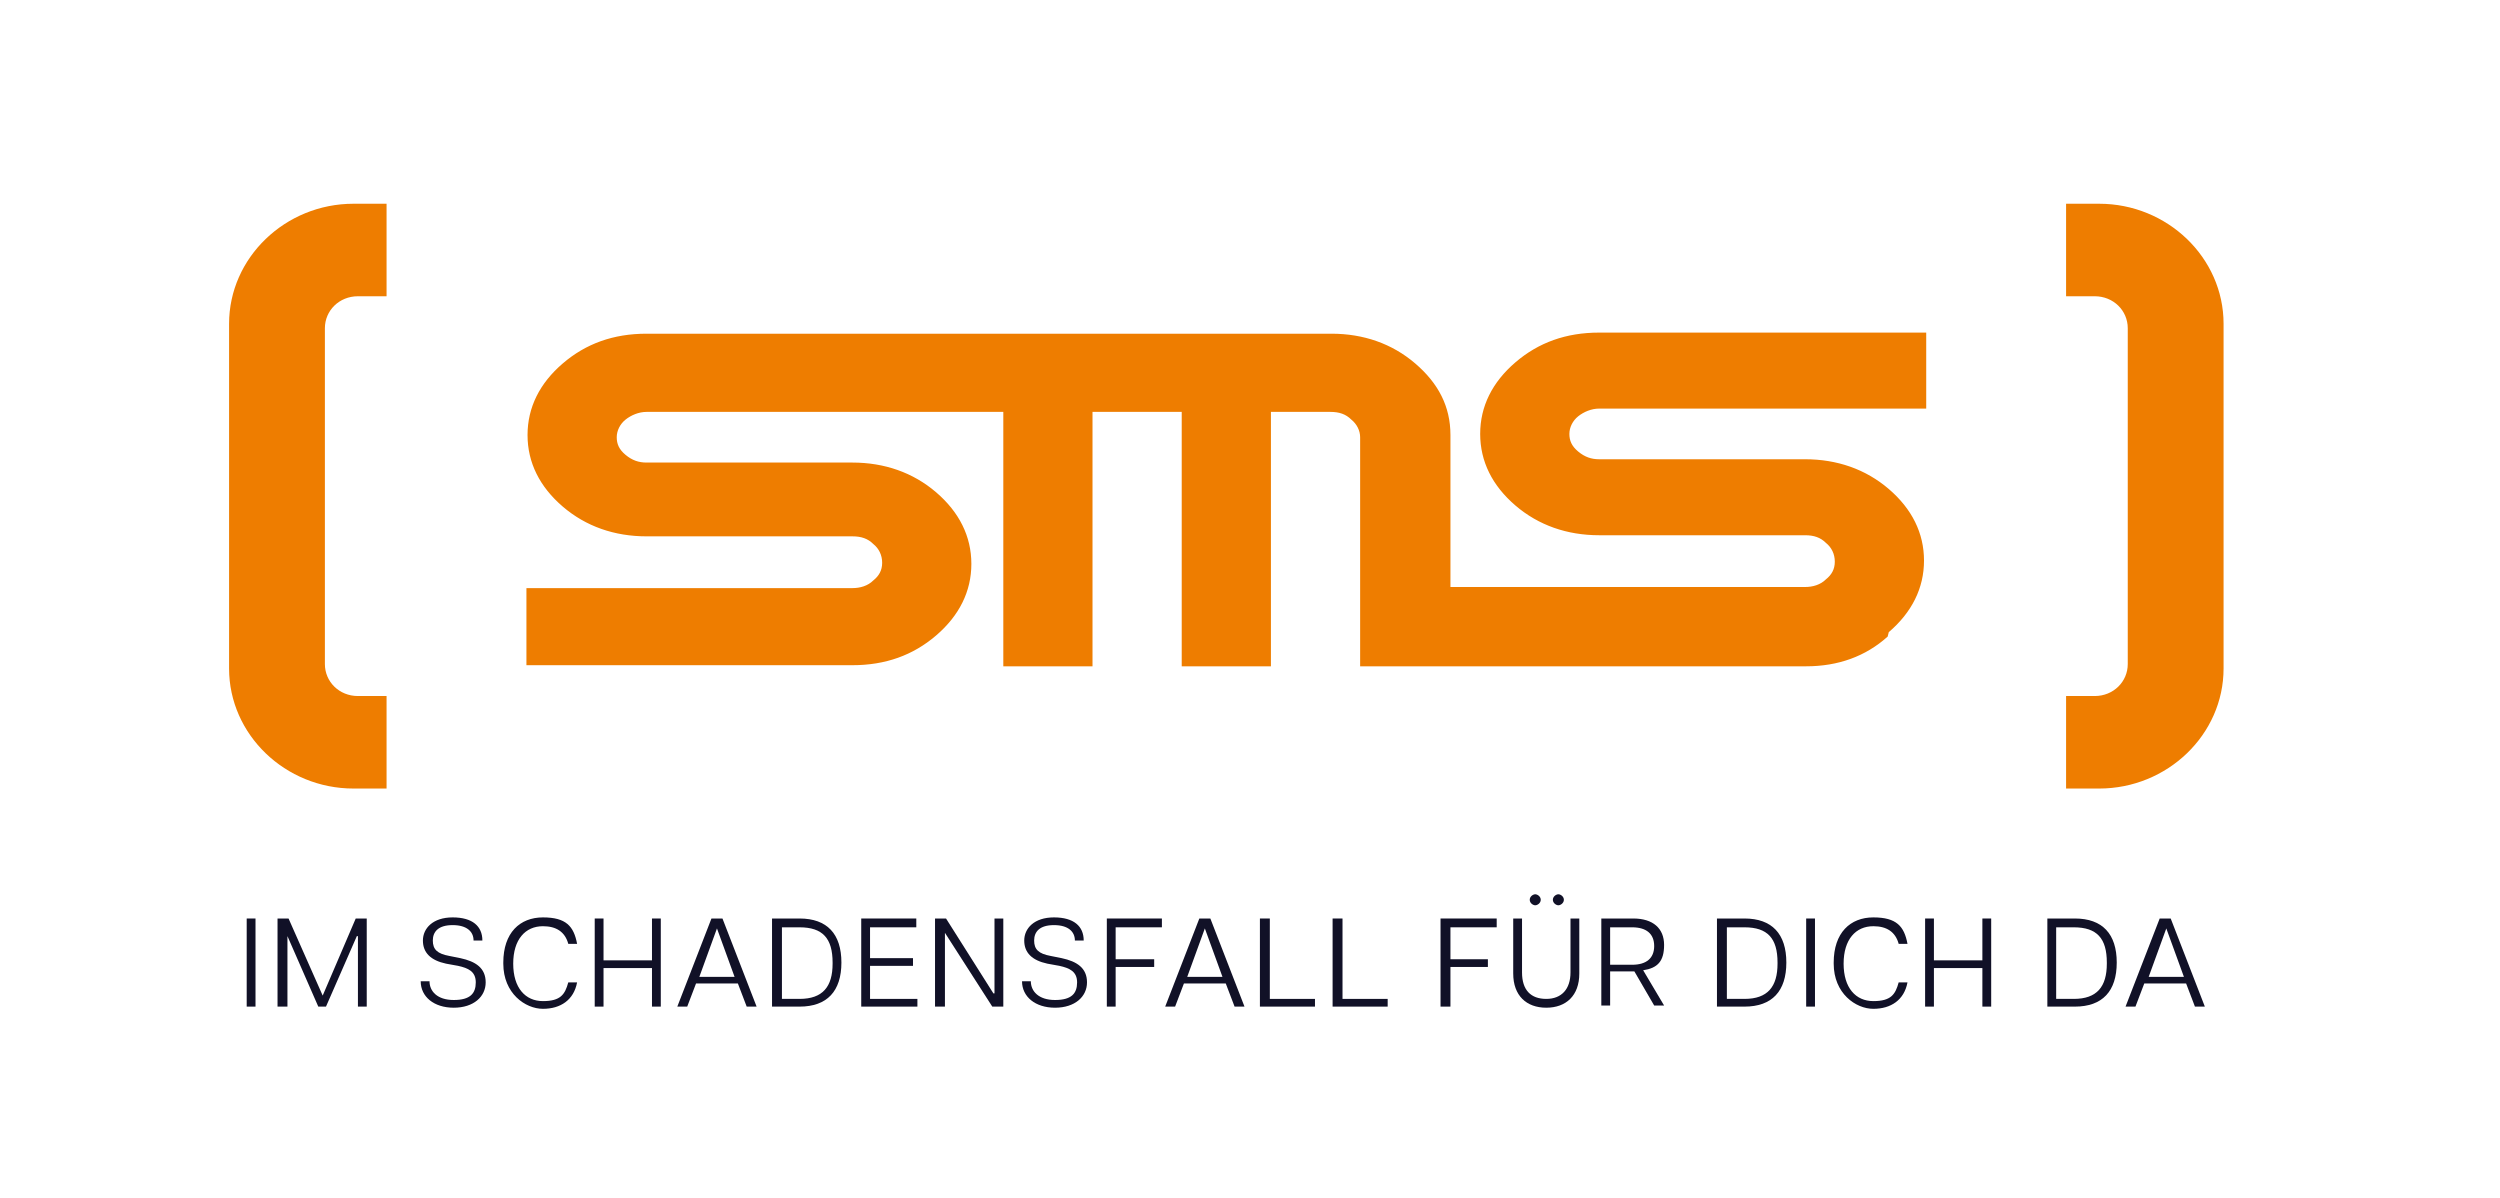 <?xml version="1.0" encoding="UTF-8"?>
<svg id="Ebene_1" xmlns="http://www.w3.org/2000/svg" version="1.1" viewBox="0 0 227 108.8">
  <!-- Generator: Adobe Illustrator 29.2.1, SVG Export Plug-In . SVG Version: 2.1.0 Build 116)  -->
  <defs>
    <style>
      .st0 {
        fill: #ee7d00;
      }

      .st1 {
        fill: #111127;
      }
    </style>
  </defs>
  <rect class="st1" x="22.4" y="83.4" width=".8" height="8"/>
  <polygon class="st1" points="25.2 83.4 26.2 83.4 29.3 90.4 32.3 83.4 33.3 83.4 33.3 91.4 32.5 91.4 32.5 85 32.4 85 29.6 91.4 28.9 91.4 26.1 85 26.1 85 26.1 91.4 25.2 91.4 25.2 83.4"/>
  <g>
    <path class="st1" d="M38.2,89.1h.8c0,.9.7,1.7,2.2,1.7s2-.6,2-1.6-.7-1.3-1.6-1.5l-1.1-.2c-1.4-.3-2.1-1-2.1-2.1s.9-2.1,2.7-2.1,2.7.8,2.7,2.1h-.8c0-.8-.6-1.4-1.9-1.4s-1.8.6-1.8,1.4.4,1.2,1.5,1.4l1,.2c1.4.3,2.3.9,2.3,2.2s-1.1,2.3-2.9,2.3-3-1-3-2.4"/>
    <path class="st1" d="M45.7,87.4c0-2.7,1.5-4.1,3.6-4.1s2.8.8,3.1,2.4h-.8c-.3-1.1-1.1-1.6-2.3-1.6-1.6,0-2.7,1.2-2.7,3.4s1.1,3.4,2.7,3.4,2-.6,2.3-1.7h.8c-.3,1.6-1.5,2.4-3.1,2.4s-3.6-1.4-3.6-4.1"/>
  </g>
  <polygon class="st1" points="59.2 87.9 54.8 87.9 54.8 91.4 54 91.4 54 83.4 54.8 83.4 54.8 87.2 59.2 87.2 59.2 83.4 60 83.4 60 91.4 59.2 91.4 59.2 87.9"/>
  <path class="st1" d="M66.7,88.7l-1.6-4.4h0l-1.6,4.4h3.3ZM64.6,83.4h1l3.1,8h-.9l-.8-2.1h-3.8l-.8,2.1h-.9l3.1-8Z"/>
  <path class="st1" d="M75.6,87.4c0-2.2-.9-3.2-3-3.2h-1.6v6.5h1.6c2.1,0,3-1.1,3-3.2M70.1,83.4h2.5c2.5,0,3.8,1.4,3.8,4s-1.3,4-3.8,4h-2.5v-8Z"/>
  <polygon class="st1" points="78.2 83.4 83.2 83.4 83.2 84.2 79 84.2 79 87 82.9 87 82.9 87.7 79 87.7 79 90.7 83.3 90.7 83.3 91.4 78.2 91.4 78.2 83.4"/>
  <polygon class="st1" points="84.9 83.4 85.9 83.4 90.2 90.2 90.3 90.2 90.3 83.4 91.1 83.4 91.1 91.4 90.1 91.4 85.8 84.7 85.8 84.7 85.8 91.4 84.9 91.4 84.9 83.4"/>
  <path class="st1" d="M92.8,89.1h.8c0,.9.7,1.7,2.2,1.7s2-.6,2-1.6-.7-1.3-1.6-1.5l-1.1-.2c-1.4-.3-2.1-1-2.1-2.1s.9-2.1,2.7-2.1,2.7.8,2.7,2.1h-.8c0-.8-.6-1.4-1.9-1.4s-1.8.6-1.8,1.4.4,1.2,1.5,1.4l1,.2c1.4.3,2.3.9,2.3,2.2s-1.1,2.3-2.9,2.3-3-1-3-2.4"/>
  <polygon class="st1" points="100.5 83.4 105.5 83.4 105.5 84.2 101.3 84.2 101.3 87.1 104.8 87.1 104.8 87.8 101.3 87.8 101.3 91.4 100.5 91.4 100.5 83.4"/>
  <path class="st1" d="M111,88.7l-1.6-4.4h0l-1.6,4.4h3.3ZM108.9,83.4h1l3.1,8h-.9l-.8-2.1h-3.8l-.8,2.1h-.9l3.1-8Z"/>
  <polygon class="st1" points="114.4 83.4 115.3 83.4 115.3 90.7 119.4 90.7 119.4 91.4 114.4 91.4 114.4 83.4"/>
  <polygon class="st1" points="121 83.4 121.9 83.4 121.9 90.7 126 90.7 126 91.4 121 91.4 121 83.4"/>
  <polygon class="st1" points="130.8 83.4 135.9 83.4 135.9 84.2 131.7 84.2 131.7 87.1 135.1 87.1 135.1 87.8 131.7 87.8 131.7 91.4 130.8 91.4 130.8 83.4"/>
  <g>
    <path class="st1" d="M141,81.7c0-.3.3-.5.5-.5s.5.2.5.5-.3.5-.5.5-.5-.2-.5-.5M138.9,81.7c0-.3.3-.5.5-.5s.5.2.5.5-.3.5-.5.5-.5-.2-.5-.5M137.4,88.4v-5h.8v4.9c0,1.6.8,2.4,2.2,2.4s2.2-.9,2.2-2.4v-4.9h.8v5c0,2-1.2,3.1-3,3.1s-3-1.1-3-3.1"/>
    <path class="st1" d="M150.2,85.9c0-1.1-.7-1.7-2-1.7h-2v3.4h2c1.3,0,2-.6,2-1.7M145.4,83.4h2.9c1.8,0,2.8.9,2.8,2.4s-.6,2.1-1.9,2.3l1.9,3.2h-.9l-1.8-3.1h-2.2v3.1h-.8v-8Z"/>
    <path class="st1" d="M161.4,87.4c0-2.2-.9-3.2-3-3.2h-1.6v6.5h1.6c2.1,0,3-1.1,3-3.2M155.9,83.4h2.5c2.5,0,3.8,1.4,3.8,4s-1.3,4-3.8,4h-2.5v-8Z"/>
  </g>
  <rect class="st1" x="164" y="83.4" width=".8" height="8"/>
  <path class="st1" d="M166.5,87.4c0-2.7,1.5-4.1,3.6-4.1s2.8.8,3.1,2.4h-.8c-.3-1.1-1.1-1.6-2.3-1.6-1.6,0-2.7,1.2-2.7,3.4s1.1,3.4,2.7,3.4,2-.6,2.3-1.7h.8c-.3,1.6-1.5,2.4-3.1,2.4s-3.6-1.4-3.6-4.1"/>
  <polygon class="st1" points="180 87.9 175.6 87.9 175.6 91.4 174.8 91.4 174.8 83.4 175.6 83.4 175.6 87.2 180 87.2 180 83.4 180.8 83.4 180.8 91.4 180 91.4 180 87.9"/>
  <path class="st1" d="M191.3,87.4c0-2.2-.9-3.2-3-3.2h-1.6v6.5h1.6c2.1,0,3-1.1,3-3.2M185.9,83.4h2.5c2.5,0,3.8,1.4,3.8,4s-1.3,4-3.8,4h-2.5v-8Z"/>
  <path class="st1" d="M198.3,88.7l-1.6-4.4h0l-1.6,4.4h3.3ZM196.1,83.4h1l3.1,8h-.9l-.8-2.1h-3.8l-.8,2.1h-.9l3.1-8Z"/>
  <g>
    <path class="st0" d="M171.5,57.4c2.1-1.8,3.2-4,3.2-6.5s-1.1-4.7-3.2-6.5c-2.1-1.8-4.7-2.7-7.6-2.7h-18.7c-.7,0-1.3-.2-1.9-.7-.6-.5-.8-1-.8-1.6s.3-1.2.8-1.6c.5-.4,1.2-.7,1.9-.7h29.7v-6.9h-29.7c-3,0-5.5.9-7.6,2.7-2.1,1.8-3.2,4-3.2,6.5s1.1,4.7,3.2,6.5c2.1,1.8,4.7,2.7,7.6,2.7h18.7c.8,0,1.4.2,1.9.7.5.4.8,1,.8,1.7s-.3,1.2-.8,1.6c-.5.5-1.2.7-1.9.7h-32.2v-13.8c0-2.6-1.1-4.7-3.2-6.5-2.1-1.8-4.7-2.7-7.6-2.7h-62.2c-3,0-5.5.9-7.6,2.7-2.1,1.8-3.2,4-3.2,6.5s1.1,4.7,3.2,6.5c2.1,1.8,4.7,2.7,7.6,2.7h18.7c.8,0,1.4.2,1.9.7.5.4.8,1,.8,1.7s-.3,1.2-.8,1.6c-.5.5-1.2.7-1.9.7h-29.6v7h29.6c3,0,5.5-.9,7.6-2.7s3.2-4,3.2-6.5-1.1-4.7-3.2-6.5c-2.1-1.8-4.7-2.7-7.6-2.7h-18.7c-.7,0-1.3-.2-1.9-.7-.6-.5-.8-1-.8-1.6s.3-1.2.8-1.6c.5-.4,1.2-.7,1.9-.7h32.4v23.1h8.1v-23.1h8.1v23.1h8.1v-23.1h5.4c.8,0,1.4.2,1.9.7.5.4.8,1,.8,1.6v20.8h0c0,0,40.5,0,40.5,0h0c2.9,0,5.4-.9,7.4-2.7"/>
    <path class="st0" d="M29.5,54.8v-25c0-1.6,1.3-2.9,3-2.9h2.6v-8.4h-3c-6.2,0-11.3,4.9-11.3,10.9v31.3c0,6,5.1,10.9,11.3,10.9h3v-8.4h-2.6c-1.7,0-3-1.3-3-2.9v-5.5Z"/>
    <path class="st0" d="M193.2,54.8v-25c0-1.6-1.3-2.9-3-2.9h-2.6v-8.4h3c6.2,0,11.3,4.9,11.3,10.9v31.3c0,6-5.1,10.9-11.3,10.9h-3v-8.4h2.6c1.7,0,3-1.3,3-2.9v-5.5Z"/>
  </g>
</svg>